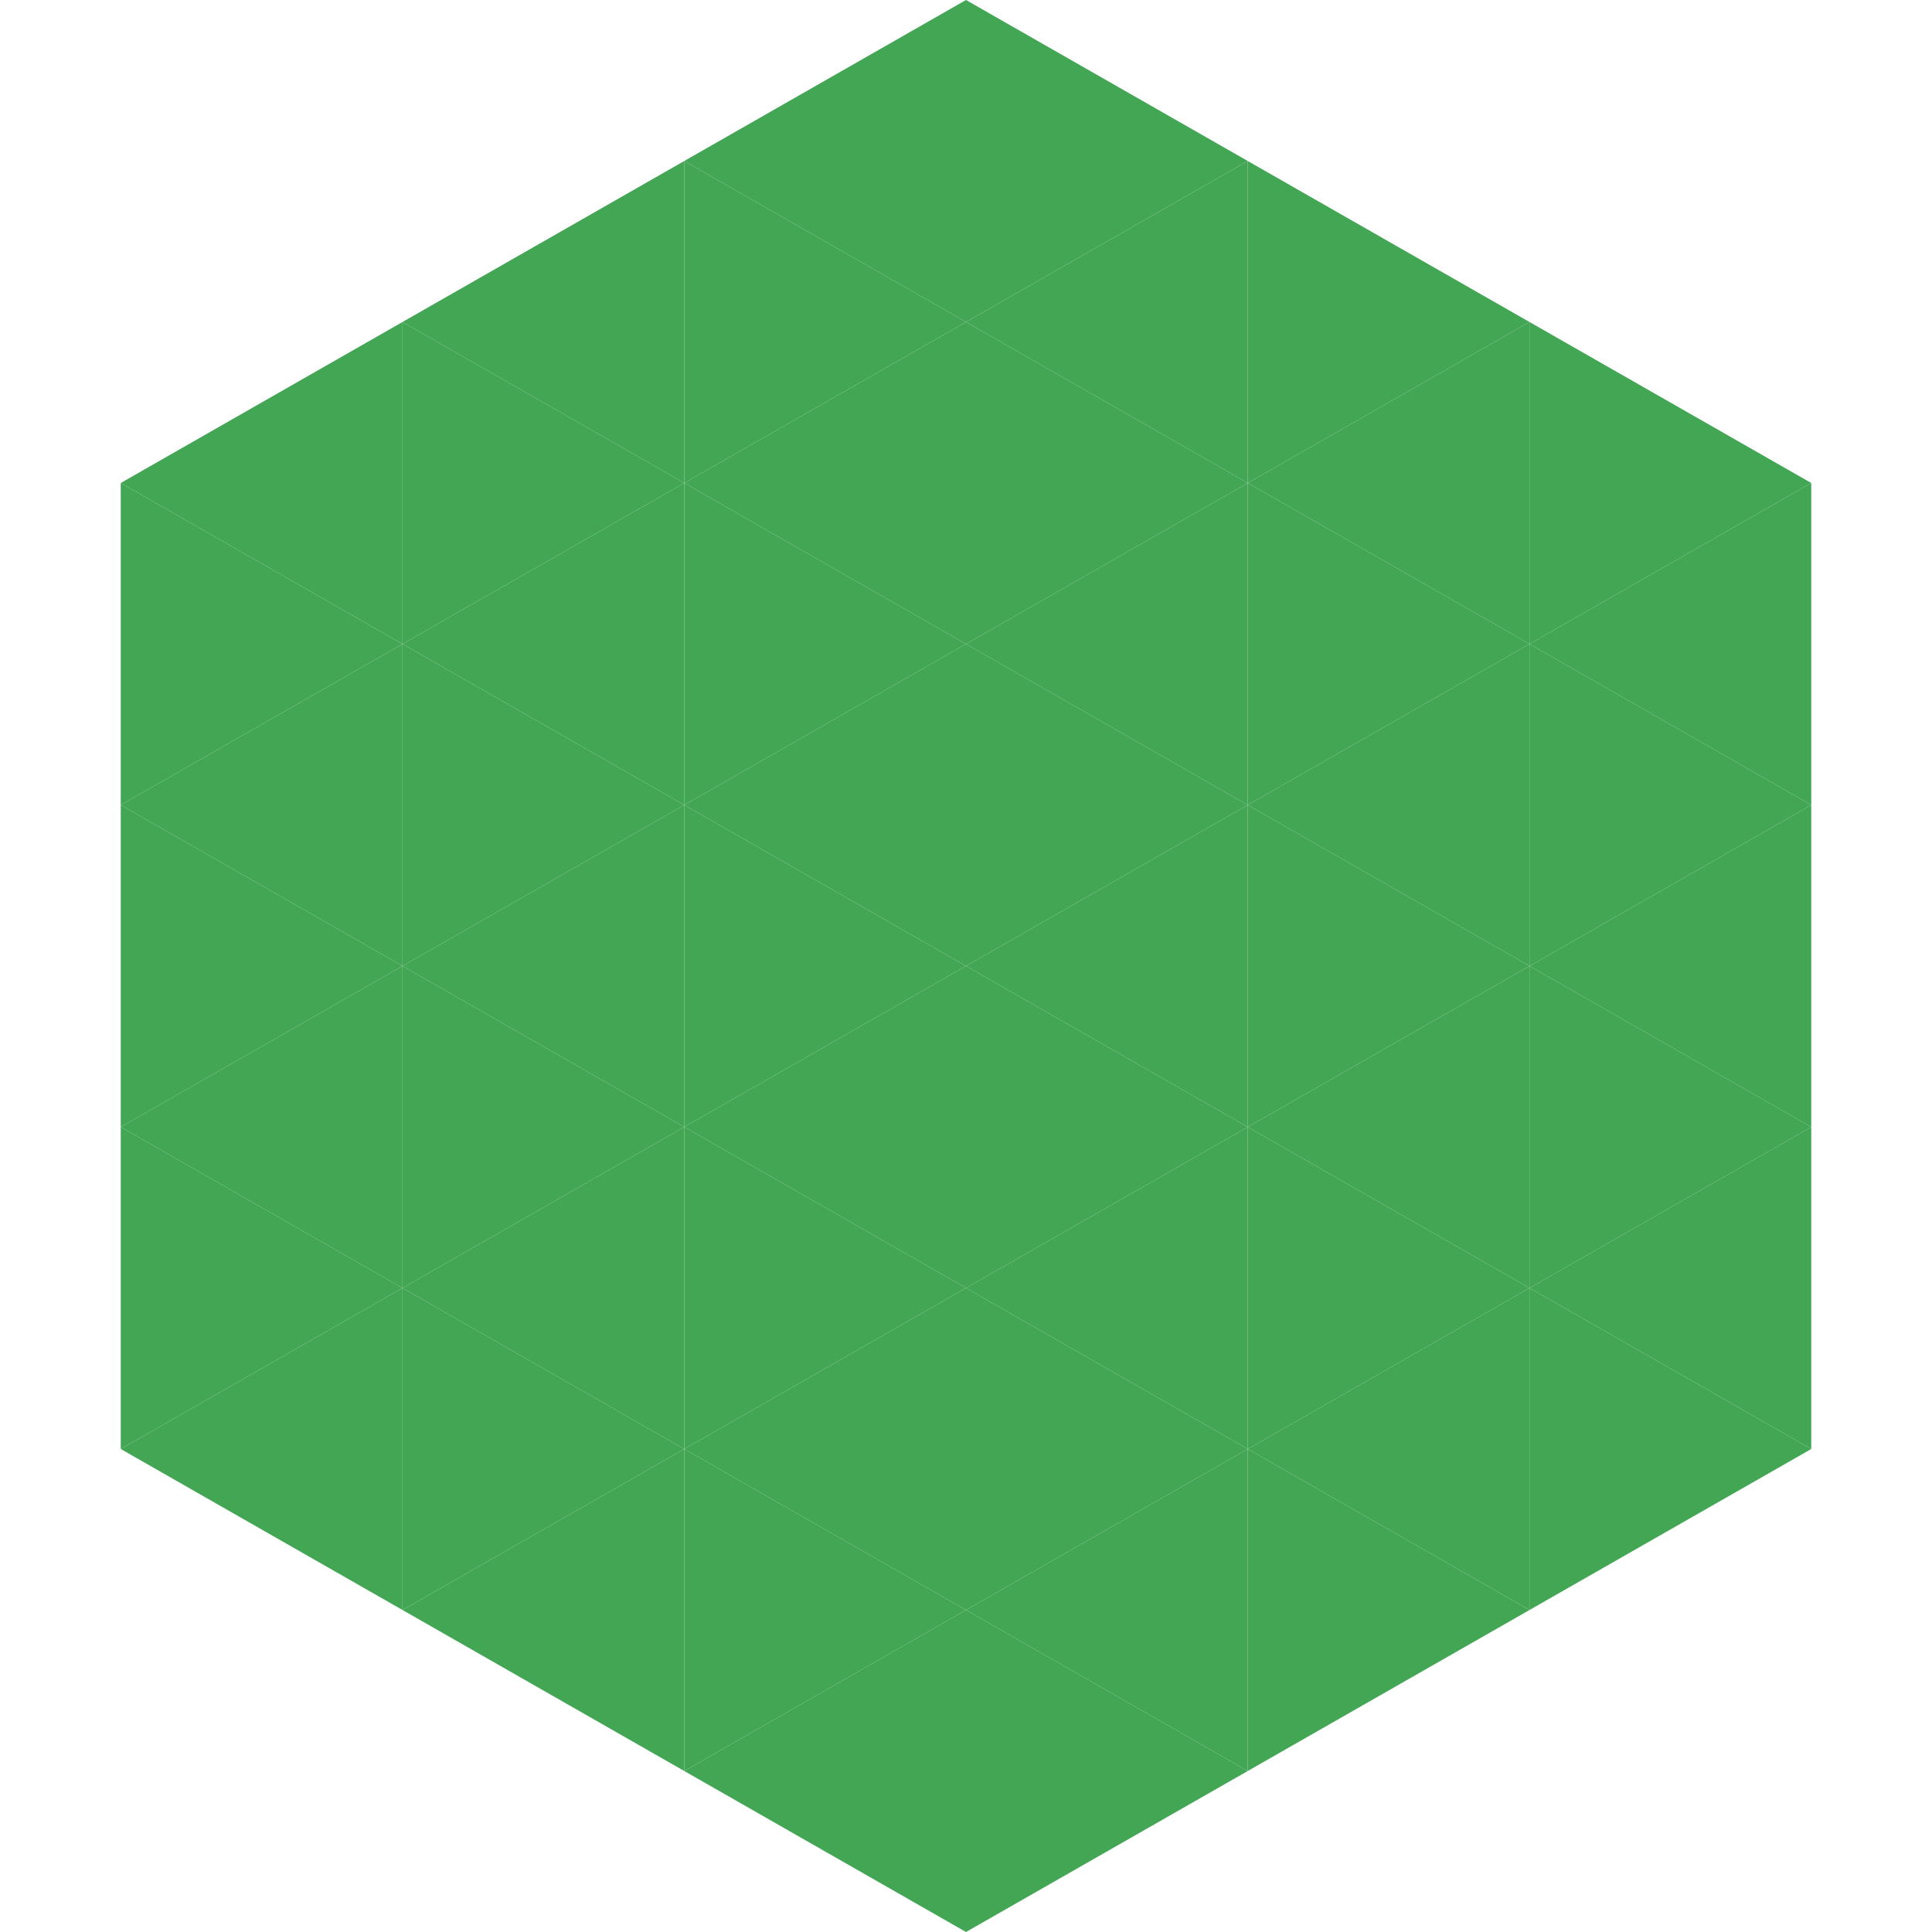 <?xml version="1.0"?>
<!-- Generated by SVGo -->
<svg width="240" height="240"
     xmlns="http://www.w3.org/2000/svg"
     xmlns:xlink="http://www.w3.org/1999/xlink">
<polygon points="50,40 15,60 50,80" style="fill:rgb(66,166,85)" />
<polygon points="190,40 225,60 190,80" style="fill:rgb(66,166,85)" />
<polygon points="15,60 50,80 15,100" style="fill:rgb(66,166,85)" />
<polygon points="225,60 190,80 225,100" style="fill:rgb(66,166,85)" />
<polygon points="50,80 15,100 50,120" style="fill:rgb(66,166,85)" />
<polygon points="190,80 225,100 190,120" style="fill:rgb(66,166,85)" />
<polygon points="15,100 50,120 15,140" style="fill:rgb(66,166,85)" />
<polygon points="225,100 190,120 225,140" style="fill:rgb(66,166,85)" />
<polygon points="50,120 15,140 50,160" style="fill:rgb(66,166,85)" />
<polygon points="190,120 225,140 190,160" style="fill:rgb(66,166,85)" />
<polygon points="15,140 50,160 15,180" style="fill:rgb(66,166,85)" />
<polygon points="225,140 190,160 225,180" style="fill:rgb(66,166,85)" />
<polygon points="50,160 15,180 50,200" style="fill:rgb(66,166,85)" />
<polygon points="190,160 225,180 190,200" style="fill:rgb(66,166,85)" />
<polygon points="15,180 50,200 15,220" style="fill:rgb(255,255,255); fill-opacity:0" />
<polygon points="225,180 190,200 225,220" style="fill:rgb(255,255,255); fill-opacity:0" />
<polygon points="50,0 85,20 50,40" style="fill:rgb(255,255,255); fill-opacity:0" />
<polygon points="190,0 155,20 190,40" style="fill:rgb(255,255,255); fill-opacity:0" />
<polygon points="85,20 50,40 85,60" style="fill:rgb(66,166,85)" />
<polygon points="155,20 190,40 155,60" style="fill:rgb(66,166,85)" />
<polygon points="50,40 85,60 50,80" style="fill:rgb(66,166,85)" />
<polygon points="190,40 155,60 190,80" style="fill:rgb(66,166,85)" />
<polygon points="85,60 50,80 85,100" style="fill:rgb(66,166,85)" />
<polygon points="155,60 190,80 155,100" style="fill:rgb(66,166,85)" />
<polygon points="50,80 85,100 50,120" style="fill:rgb(66,166,85)" />
<polygon points="190,80 155,100 190,120" style="fill:rgb(66,166,85)" />
<polygon points="85,100 50,120 85,140" style="fill:rgb(66,166,85)" />
<polygon points="155,100 190,120 155,140" style="fill:rgb(66,166,85)" />
<polygon points="50,120 85,140 50,160" style="fill:rgb(66,166,85)" />
<polygon points="190,120 155,140 190,160" style="fill:rgb(66,166,85)" />
<polygon points="85,140 50,160 85,180" style="fill:rgb(66,166,85)" />
<polygon points="155,140 190,160 155,180" style="fill:rgb(66,166,85)" />
<polygon points="50,160 85,180 50,200" style="fill:rgb(66,166,85)" />
<polygon points="190,160 155,180 190,200" style="fill:rgb(66,166,85)" />
<polygon points="85,180 50,200 85,220" style="fill:rgb(66,166,85)" />
<polygon points="155,180 190,200 155,220" style="fill:rgb(66,166,85)" />
<polygon points="120,0 85,20 120,40" style="fill:rgb(66,166,85)" />
<polygon points="120,0 155,20 120,40" style="fill:rgb(66,166,85)" />
<polygon points="85,20 120,40 85,60" style="fill:rgb(66,166,85)" />
<polygon points="155,20 120,40 155,60" style="fill:rgb(66,166,85)" />
<polygon points="120,40 85,60 120,80" style="fill:rgb(66,166,85)" />
<polygon points="120,40 155,60 120,80" style="fill:rgb(66,166,85)" />
<polygon points="85,60 120,80 85,100" style="fill:rgb(66,166,85)" />
<polygon points="155,60 120,80 155,100" style="fill:rgb(66,166,85)" />
<polygon points="120,80 85,100 120,120" style="fill:rgb(66,166,85)" />
<polygon points="120,80 155,100 120,120" style="fill:rgb(66,166,85)" />
<polygon points="85,100 120,120 85,140" style="fill:rgb(66,166,85)" />
<polygon points="155,100 120,120 155,140" style="fill:rgb(66,166,85)" />
<polygon points="120,120 85,140 120,160" style="fill:rgb(66,166,85)" />
<polygon points="120,120 155,140 120,160" style="fill:rgb(66,166,85)" />
<polygon points="85,140 120,160 85,180" style="fill:rgb(66,166,85)" />
<polygon points="155,140 120,160 155,180" style="fill:rgb(66,166,85)" />
<polygon points="120,160 85,180 120,200" style="fill:rgb(66,166,85)" />
<polygon points="120,160 155,180 120,200" style="fill:rgb(66,166,85)" />
<polygon points="85,180 120,200 85,220" style="fill:rgb(66,166,85)" />
<polygon points="155,180 120,200 155,220" style="fill:rgb(66,166,85)" />
<polygon points="120,200 85,220 120,240" style="fill:rgb(66,166,85)" />
<polygon points="120,200 155,220 120,240" style="fill:rgb(66,166,85)" />
<polygon points="85,220 120,240 85,260" style="fill:rgb(255,255,255); fill-opacity:0" />
<polygon points="155,220 120,240 155,260" style="fill:rgb(255,255,255); fill-opacity:0" />
</svg>
